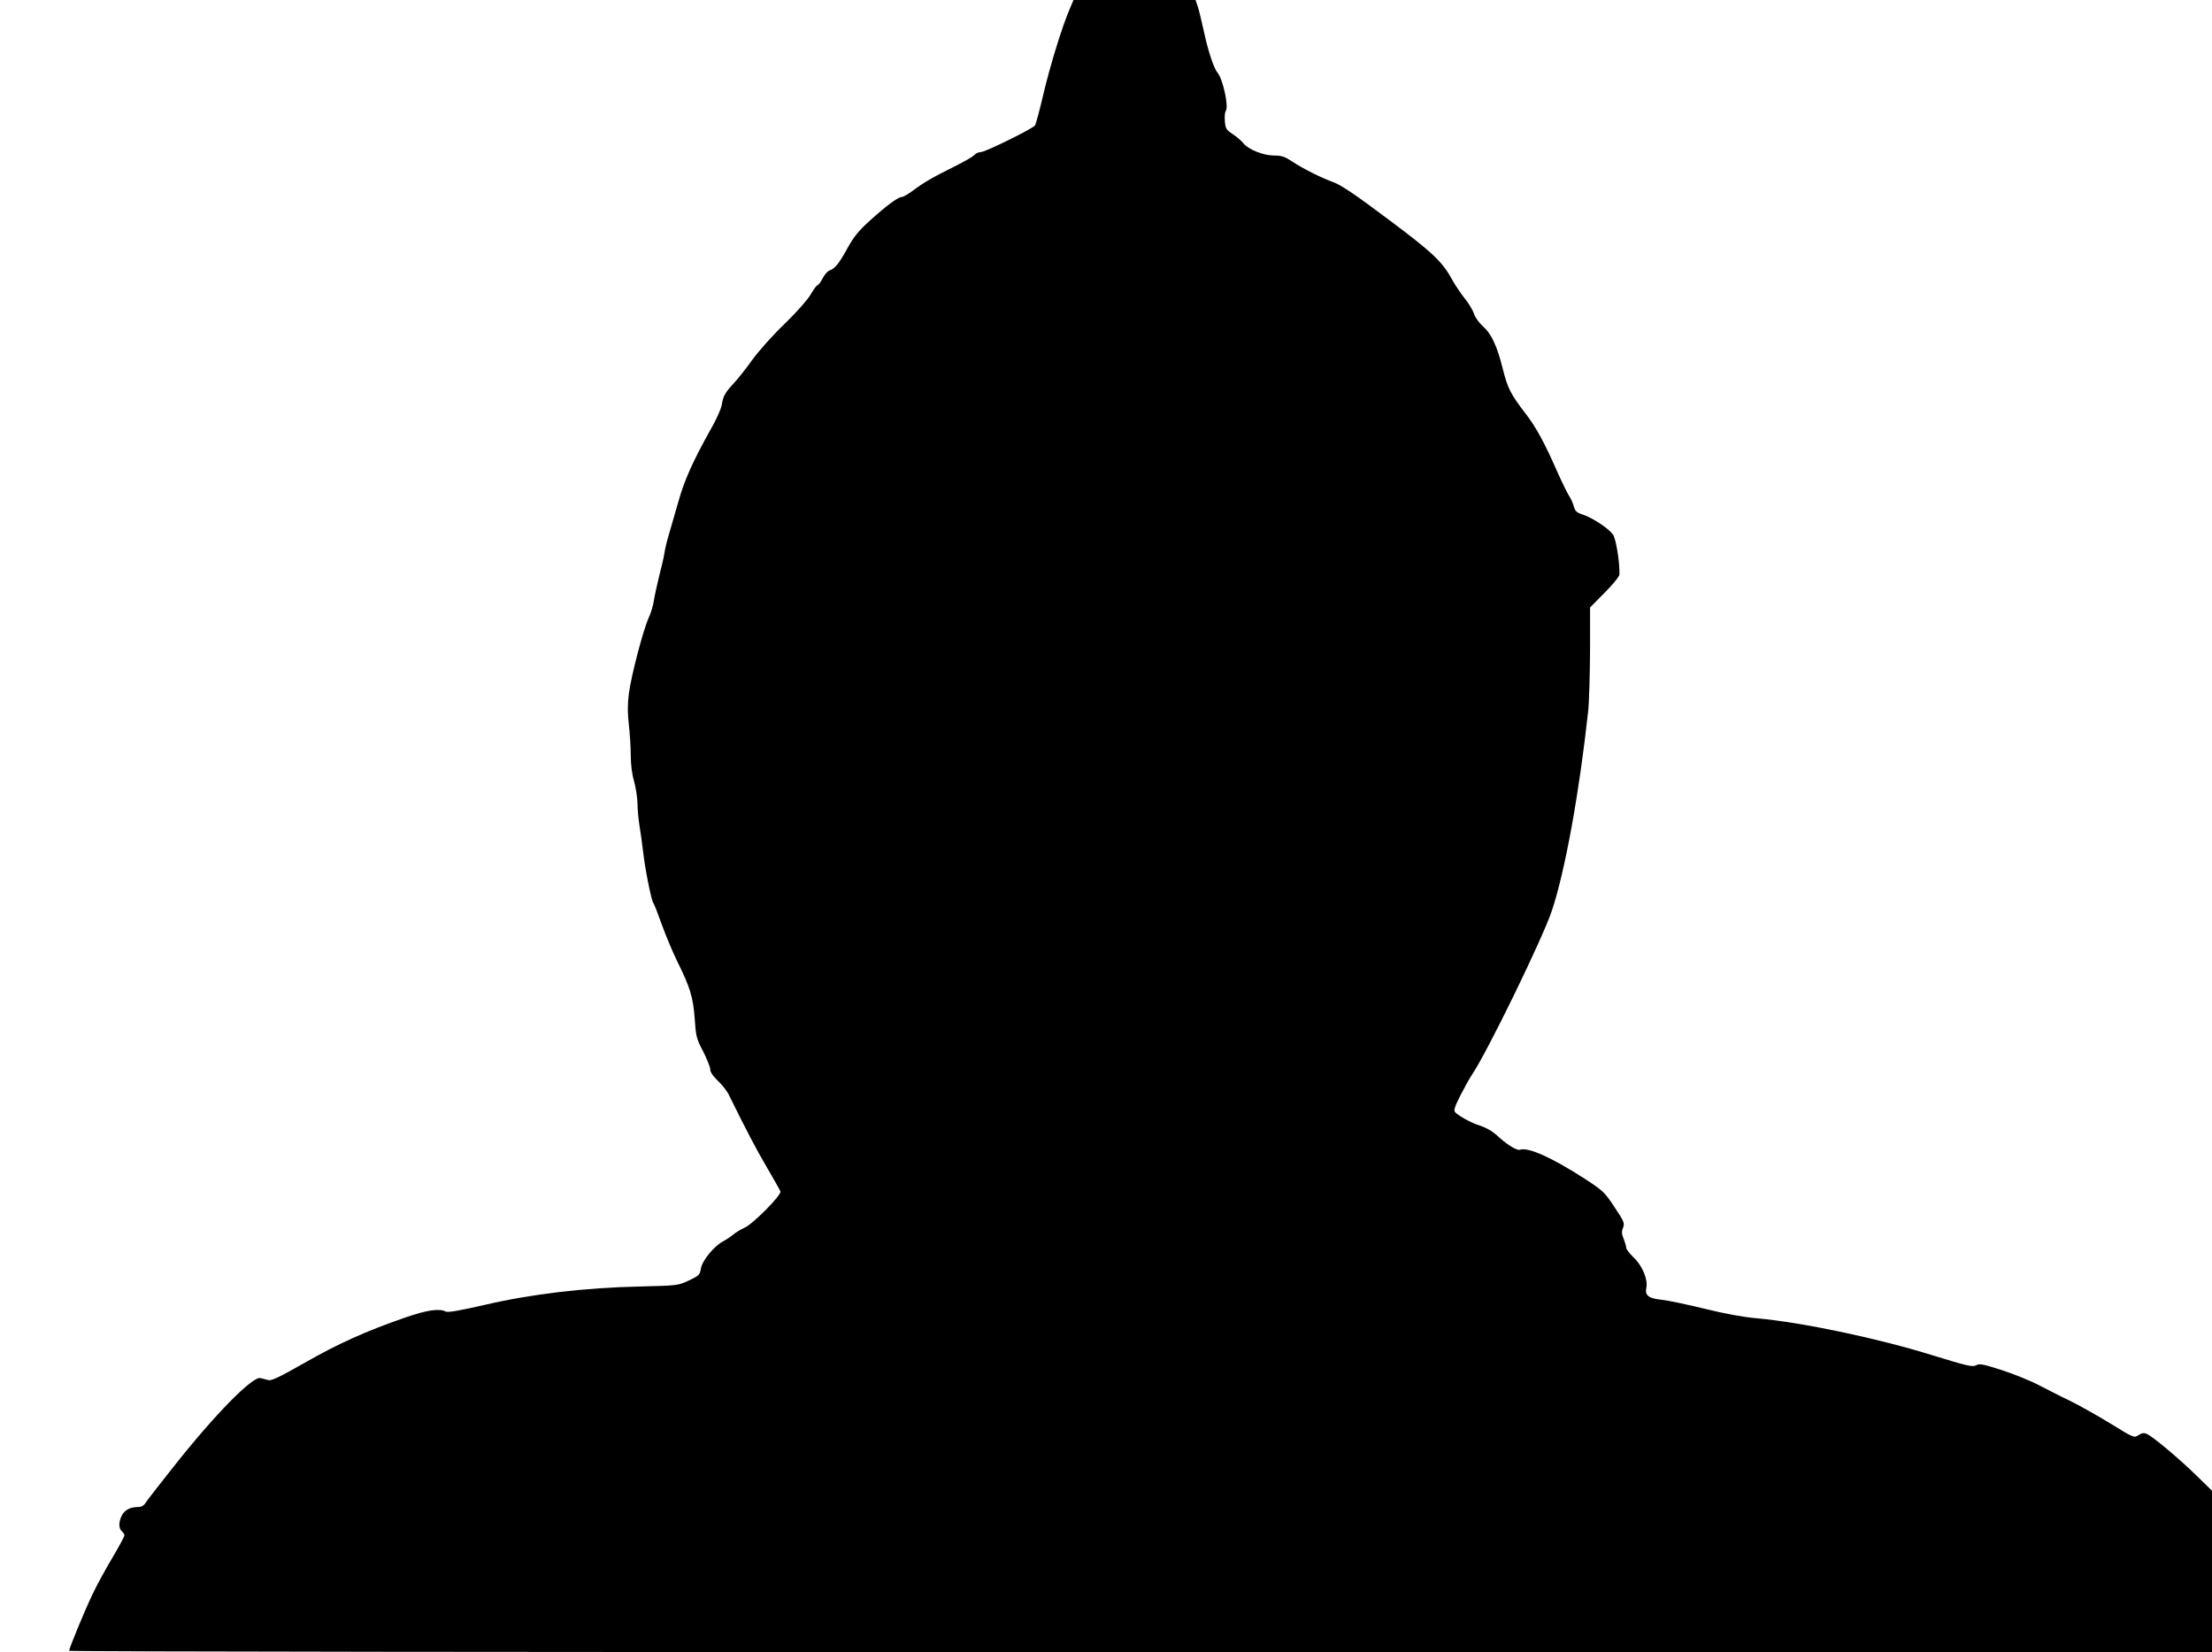 <?xml version="1.0" standalone="no"?>
<!DOCTYPE svg PUBLIC "-//W3C//DTD SVG 20010904//EN"
 "http://www.w3.org/TR/2001/REC-SVG-20010904/DTD/svg10.dtd">
<svg version="1.0" xmlns="http://www.w3.org/2000/svg"
 width="1280pt" height="956pt" viewBox="0 0 1280 956"
 preserveAspectRatio="xMidYMid meet">
<g transform="translate(0,956) scale(0.1,-0.1)"
fill="#000000" stroke="none">
<path d="M6192 9513 c-46 -107 -111 -318 -152 -488 -23 -99 -46 -185 -51 -191
-16 -20 -288 -154 -313 -154 -13 0 -29 -7 -37 -16 -7 -9 -57 -38 -111 -65
-131 -65 -183 -95 -244 -141 -28 -21 -58 -38 -66 -38 -21 0 -89 -50 -186 -138
-64 -58 -92 -93 -127 -156 -48 -89 -74 -121 -105 -131 -11 -4 -29 -24 -40 -46
-11 -21 -24 -39 -29 -39 -5 0 -23 -24 -40 -54 -19 -32 -79 -100 -150 -169 -67
-64 -149 -156 -187 -208 -37 -52 -86 -114 -110 -139 -49 -53 -59 -71 -68 -125
-4 -22 -31 -83 -61 -135 -107 -191 -156 -301 -191 -428 -20 -70 -44 -154 -54
-187 -10 -33 -22 -80 -25 -105 -4 -25 -18 -85 -31 -135 -12 -49 -26 -112 -30
-139 -4 -28 -17 -73 -30 -100 -32 -71 -101 -333 -115 -439 -8 -65 -8 -113 0
-182 6 -51 11 -131 11 -177 0 -51 7 -108 19 -148 10 -36 19 -94 20 -130 0 -36
6 -92 11 -125 6 -33 15 -100 21 -150 12 -107 48 -285 60 -301 5 -6 27 -63 49
-125 23 -63 63 -159 90 -214 73 -147 91 -205 100 -330 7 -102 10 -116 49 -189
22 -44 41 -91 41 -104 0 -16 16 -39 44 -66 24 -22 51 -57 61 -76 110 -223 158
-314 221 -422 41 -70 77 -134 80 -142 8 -20 -160 -190 -208 -210 -19 -9 -49
-26 -64 -39 -16 -13 -43 -31 -60 -40 -52 -27 -120 -111 -128 -156 -6 -37 -10
-42 -69 -70 -62 -29 -63 -30 -282 -35 -322 -7 -632 -44 -898 -106 -149 -34
-216 -46 -228 -39 -37 19 -108 9 -235 -35 -223 -77 -388 -151 -580 -261 -142
-81 -192 -105 -210 -101 -13 3 -34 9 -47 12 -46 11 -265 -212 -501 -511 -79
-99 -151 -192 -161 -207 -12 -20 -26 -28 -45 -28 -46 0 -78 -17 -95 -49 -19
-38 -19 -75 0 -91 8 -7 15 -18 15 -24 0 -7 -32 -66 -71 -132 -39 -65 -92 -162
-116 -214 -45 -94 -133 -308 -133 -322 0 -5 2790 -8 6200 -8 l6200 0 0 467 0
467 -95 93 c-101 98 -246 219 -282 236 -17 7 -28 6 -48 -7 -26 -17 -27 -17
-166 69 -77 47 -181 105 -232 130 -51 24 -130 65 -177 89 -47 25 -143 64 -213
87 -112 36 -132 40 -152 29 -21 -11 -51 -4 -253 58 -314 98 -756 191 -1017
214 -78 7 -183 26 -300 55 -99 24 -211 48 -249 52 -77 8 -99 25 -89 71 9 48
-24 127 -73 173 -24 23 -44 49 -44 58 0 9 -7 32 -15 52 -11 26 -12 41 -3 63
10 27 6 36 -50 120 -56 85 -66 94 -168 161 -195 126 -332 187 -379 170 -15 -6
-71 27 -120 72 -40 37 -72 55 -120 71 -46 15 -118 55 -135 75 -9 10 -2 32 31
97 23 45 54 101 69 123 88 131 406 784 460 945 77 231 159 685 210 1154 6 55
10 212 11 350 l0 251 85 86 c47 47 85 94 85 105 2 73 -20 208 -38 232 -27 36
-118 96 -173 114 -37 12 -45 20 -53 48 -5 19 -17 46 -27 60 -9 14 -38 72 -64
130 -78 178 -127 268 -189 348 -86 112 -103 145 -132 262 -33 131 -66 200
-114 242 -21 19 -44 50 -51 71 -7 22 -31 62 -54 90 -23 29 -54 75 -69 102 -61
112 -111 159 -375 357 -191 143 -272 198 -317 214 -76 28 -175 78 -240 121
-41 27 -59 33 -102 33 -62 0 -150 35 -179 72 -10 13 -38 37 -61 52 -37 25 -42
32 -45 74 -3 26 0 53 5 60 19 24 -17 186 -48 222 -21 24 -55 127 -79 240 -13
58 -28 122 -35 143 l-13 37 -353 0 -353 0 -20 -47z"/>
</g>
</svg>
